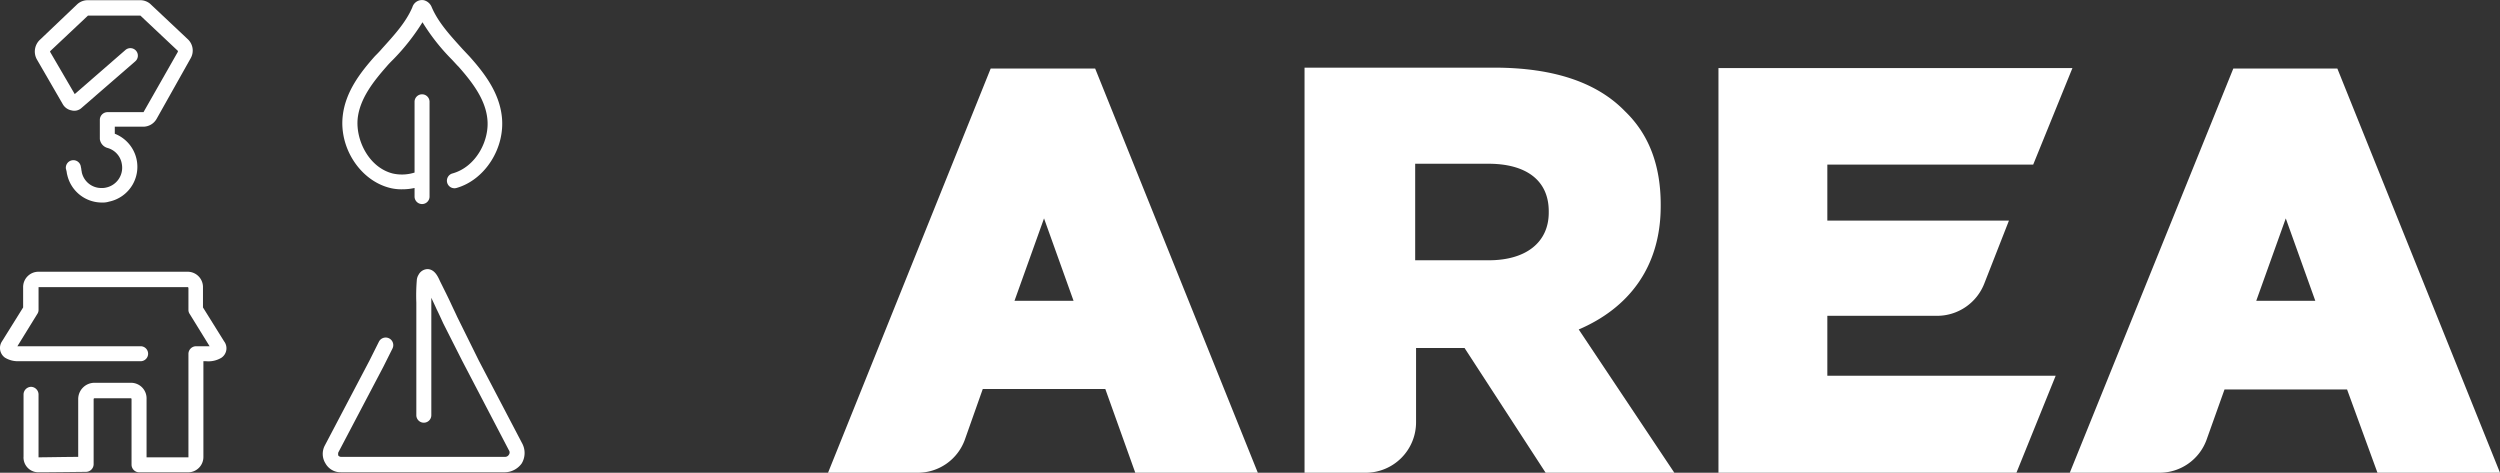<svg id="AREA_Logo_Institucional" xmlns="http://www.w3.org/2000/svg" width="428.534" height="81.035" viewBox="0 0 428.534 81.035">
  <rect x="0" y="0" width="428.534" height="81.035" fill="#333333" stroke="none"/>
  <g id="Grupo_27590" data-name="Grupo 27590" transform="translate(0)">
    <g id="Grupo_27585" data-name="Grupo 27585" transform="translate(141.936 11.595)">
      <path id="Trazado_22771" data-name="Trazado 22771" d="M457.052,290.826V290.6c0-6.8-2.04-12.09-6.12-16.019-4.609-4.76-11.863-7.48-22.441-7.48H396v69.439h10.427a8.643,8.643,0,0,0,8.689-8.689V315.156h8.312l13.9,21.383h22.063L443,311.982C451.461,308.356,457.052,301.4,457.052,290.826Zm-19.192,1.133c0,4.987-3.778,8.16-10.276,8.16H414.965V283.572h12.543c6.423,0,10.352,2.8,10.352,8.16Z" transform="translate(-314.32 -267.1)" fill="#FFFFFF"/>
      <path id="Trazado_22772" data-name="Trazado 22772" d="M508.563,309.665h18.814a8.69,8.69,0,0,0,8.085-5.516l4.231-10.805H508.563v-9.6H543.85l6.725-16.548H489.9v69.364h51.078l6.725-16.623h-39.14Z" transform="translate(-337.269 -267.124)" fill="#FFFFFF"/>
      <path id="Trazado_22773" data-name="Trazado 22773" d="M315.782,267.3,287.9,336.588h15.414A8.583,8.583,0,0,0,311.323,331l3.1-8.765h21.006l5.138,14.356h21.006L333.689,267.3Zm4.08,39.82,5.063-14.13,5.063,14.13Z" transform="translate(-287.9 -267.149)" fill="#FFFFFF"/>
      <path id="Trazado_22774" data-name="Trazado 22774" d="M622.341,336.588h21.006L615.465,267.3H597.633L569.6,336.588h15.414A8.583,8.583,0,0,0,593.024,331l3.1-8.689h21.006ZM601.562,307.12l5.063-14.13,5.062,14.13Z" transform="translate(-356.748 -267.149)" fill="#FFFFFF"/>
    </g>
    <path id="Trazado_22807" data-name="Trazado 22807" d="M138.473,325.339l-3.627-5.818v-3.4a2.631,2.631,0,0,0-2.569-2.72h-25.69a2.631,2.631,0,0,0-2.569,2.72v3.4l-3.627,5.818a2.04,2.04,0,0,0,.529,2.8,4.227,4.227,0,0,0,2.191.6h21.081a1.285,1.285,0,0,0,0-2.569H103.035l3.4-5.516a1.219,1.219,0,0,0,.227-.68v-3.929h25.615a.264.264,0,0,1,.076.151v3.778a1.219,1.219,0,0,0,.227.68l3.4,5.516h-2.342a1.324,1.324,0,0,0-1.285,1.284v17.757h-7.178v-9.974a2.666,2.666,0,0,0-2.645-2.8h-6.271a2.789,2.789,0,0,0-2.8,2.8v9.9c-1.965,0-5.667.076-6.8.076v-10.8a1.324,1.324,0,0,0-1.285-1.285h0a1.324,1.324,0,0,0-1.285,1.285V345.06a2.542,2.542,0,0,0,2.569,2.72c1.662,0,8.16-.076,8.16-.076a1.324,1.324,0,0,0,1.285-1.284V335.237a.162.162,0,0,1,.151-.151h6.271a.264.264,0,0,1,.076.151V346.5a1.324,1.324,0,0,0,1.285,1.285h8.463a2.631,2.631,0,0,0,2.569-2.72V328.739h.453a4.308,4.308,0,0,0,2.645-.6A1.958,1.958,0,0,0,138.473,325.339Z" transform="translate(-100.053 -266.821)" fill="#FFFFFF"/>
    <g id="Grupo_27588" data-name="Grupo 27588" transform="translate(5.973 0.035)">
      <path id="Trazado_22808" data-name="Trazado 22808" d="M119.475,286.482h0a6.089,6.089,0,0,1-5.969-4.76c-.076-.227-.076-.529-.151-.756l-.076-.3a1.293,1.293,0,1,1,2.569-.3l.076.378c0,.227.076.378.076.529a3.417,3.417,0,0,0,3.4,2.72,2.836,2.836,0,0,0,.756-.076,3.473,3.473,0,0,0,2.72-4,3.4,3.4,0,0,0-2.493-2.8A1.81,1.81,0,0,1,119.1,275.6v-3.325a1.324,1.324,0,0,1,1.284-1.285h6.2l5.894-10.352v-.151l-6.423-6.045h-8.992l-6.423,6.045a.234.234,0,0,0-.076.151l4.231,7.254,8.689-7.556a1.287,1.287,0,1,1,1.662,1.965L116,270.237a1.843,1.843,0,0,1-1.738.453,2.184,2.184,0,0,1-1.511-1.058l-4.458-7.707a2.764,2.764,0,0,1,.6-3.4l6.347-6.045a2.662,2.662,0,0,1,1.738-.68h9.067a2.64,2.64,0,0,1,1.662.6l6.423,6.045a2.657,2.657,0,0,1,.529,3.325l-5.818,10.352a2.64,2.64,0,0,1-2.267,1.36h-4.911v1.209a6.091,6.091,0,0,1-.982,11.636A3.534,3.534,0,0,1,119.475,286.482Zm2.191-11.107Zm-.529-.831Zm-6.2-6.271Z" transform="translate(-107.959 -251.8)" fill="#FFFFFF"/>
    </g>
    <path id="Trazado_22809" data-name="Trazado 22809" d="M205.055,271.737c-.453-4.156-3.022-7.48-5.516-10.276l-1.209-1.284c-2.116-2.342-4.156-4.534-5.289-7.178a1.959,1.959,0,0,0-1.36-1.209A1.729,1.729,0,0,0,189.717,253c-1.133,2.645-3.173,4.836-5.214,7.1-.378.453-.831.907-1.209,1.285-2.493,2.8-5.063,6.12-5.516,10.276-.6,5.44,2.947,10.881,7.858,12.241a7.975,7.975,0,0,0,2.342.3,9.562,9.562,0,0,0,2.116-.227v1.436a1.285,1.285,0,1,0,2.569,0V269.168a1.285,1.285,0,0,0-2.569,0v12.165a7.14,7.14,0,0,1-3.778.151c-4.08-1.058-6.347-5.743-5.969-9.445.378-3.4,2.72-6.347,4.911-8.841.378-.453.756-.831,1.209-1.284a36.926,36.926,0,0,0,4.987-6.347,35.13,35.13,0,0,0,5.062,6.423l.907.982.227.227c2.191,2.493,4.534,5.44,4.911,8.841.453,3.7-1.889,8.312-5.969,9.445a1.292,1.292,0,0,0,.68,2.493C202.109,282.617,205.66,277.177,205.055,271.737Z" transform="translate(-119.033 -251.754)" fill="#FFFFFF"/>
    <g id="Grupo_27589" data-name="Grupo 27589" transform="translate(55.324 46.126)">
      <path id="Trazado_22810" data-name="Trazado 22810" d="M204.5,347.633H176.391a2.982,2.982,0,0,1-2.645-1.511,3.078,3.078,0,0,1-.151-3.022l7.707-14.659,1.587-3.174a1.3,1.3,0,0,1,2.342,1.133l-1.587,3.173-7.707,14.659a1.192,1.192,0,0,0,0,.529.645.645,0,0,0,.453.227H204.5a.755.755,0,0,0,.68-.378.64.64,0,0,0,0-.756l-8.009-15.339-3.249-6.422c-.378-.831-.756-1.662-1.133-2.418-.3-.68-.6-1.285-.907-1.965v20.1a1.285,1.285,0,1,1-2.569,0V318.543a31.843,31.843,0,0,1,.076-3.778,2.03,2.03,0,0,1,.3-.982,1.792,1.792,0,0,1,1.587-.982c1.209.076,1.738,1.284,2.116,2.116l.076.151c.6,1.209,1.209,2.418,1.738,3.551.378.831.756,1.587,1.133,2.418l3.7,7.48,7.48,14.281a3.473,3.473,0,0,1-.151,3.325A3.653,3.653,0,0,1,204.5,347.633Z" transform="translate(-173.272 -312.8)" fill="#FFFFFF"/>
    </g>
  </g>
</svg>

